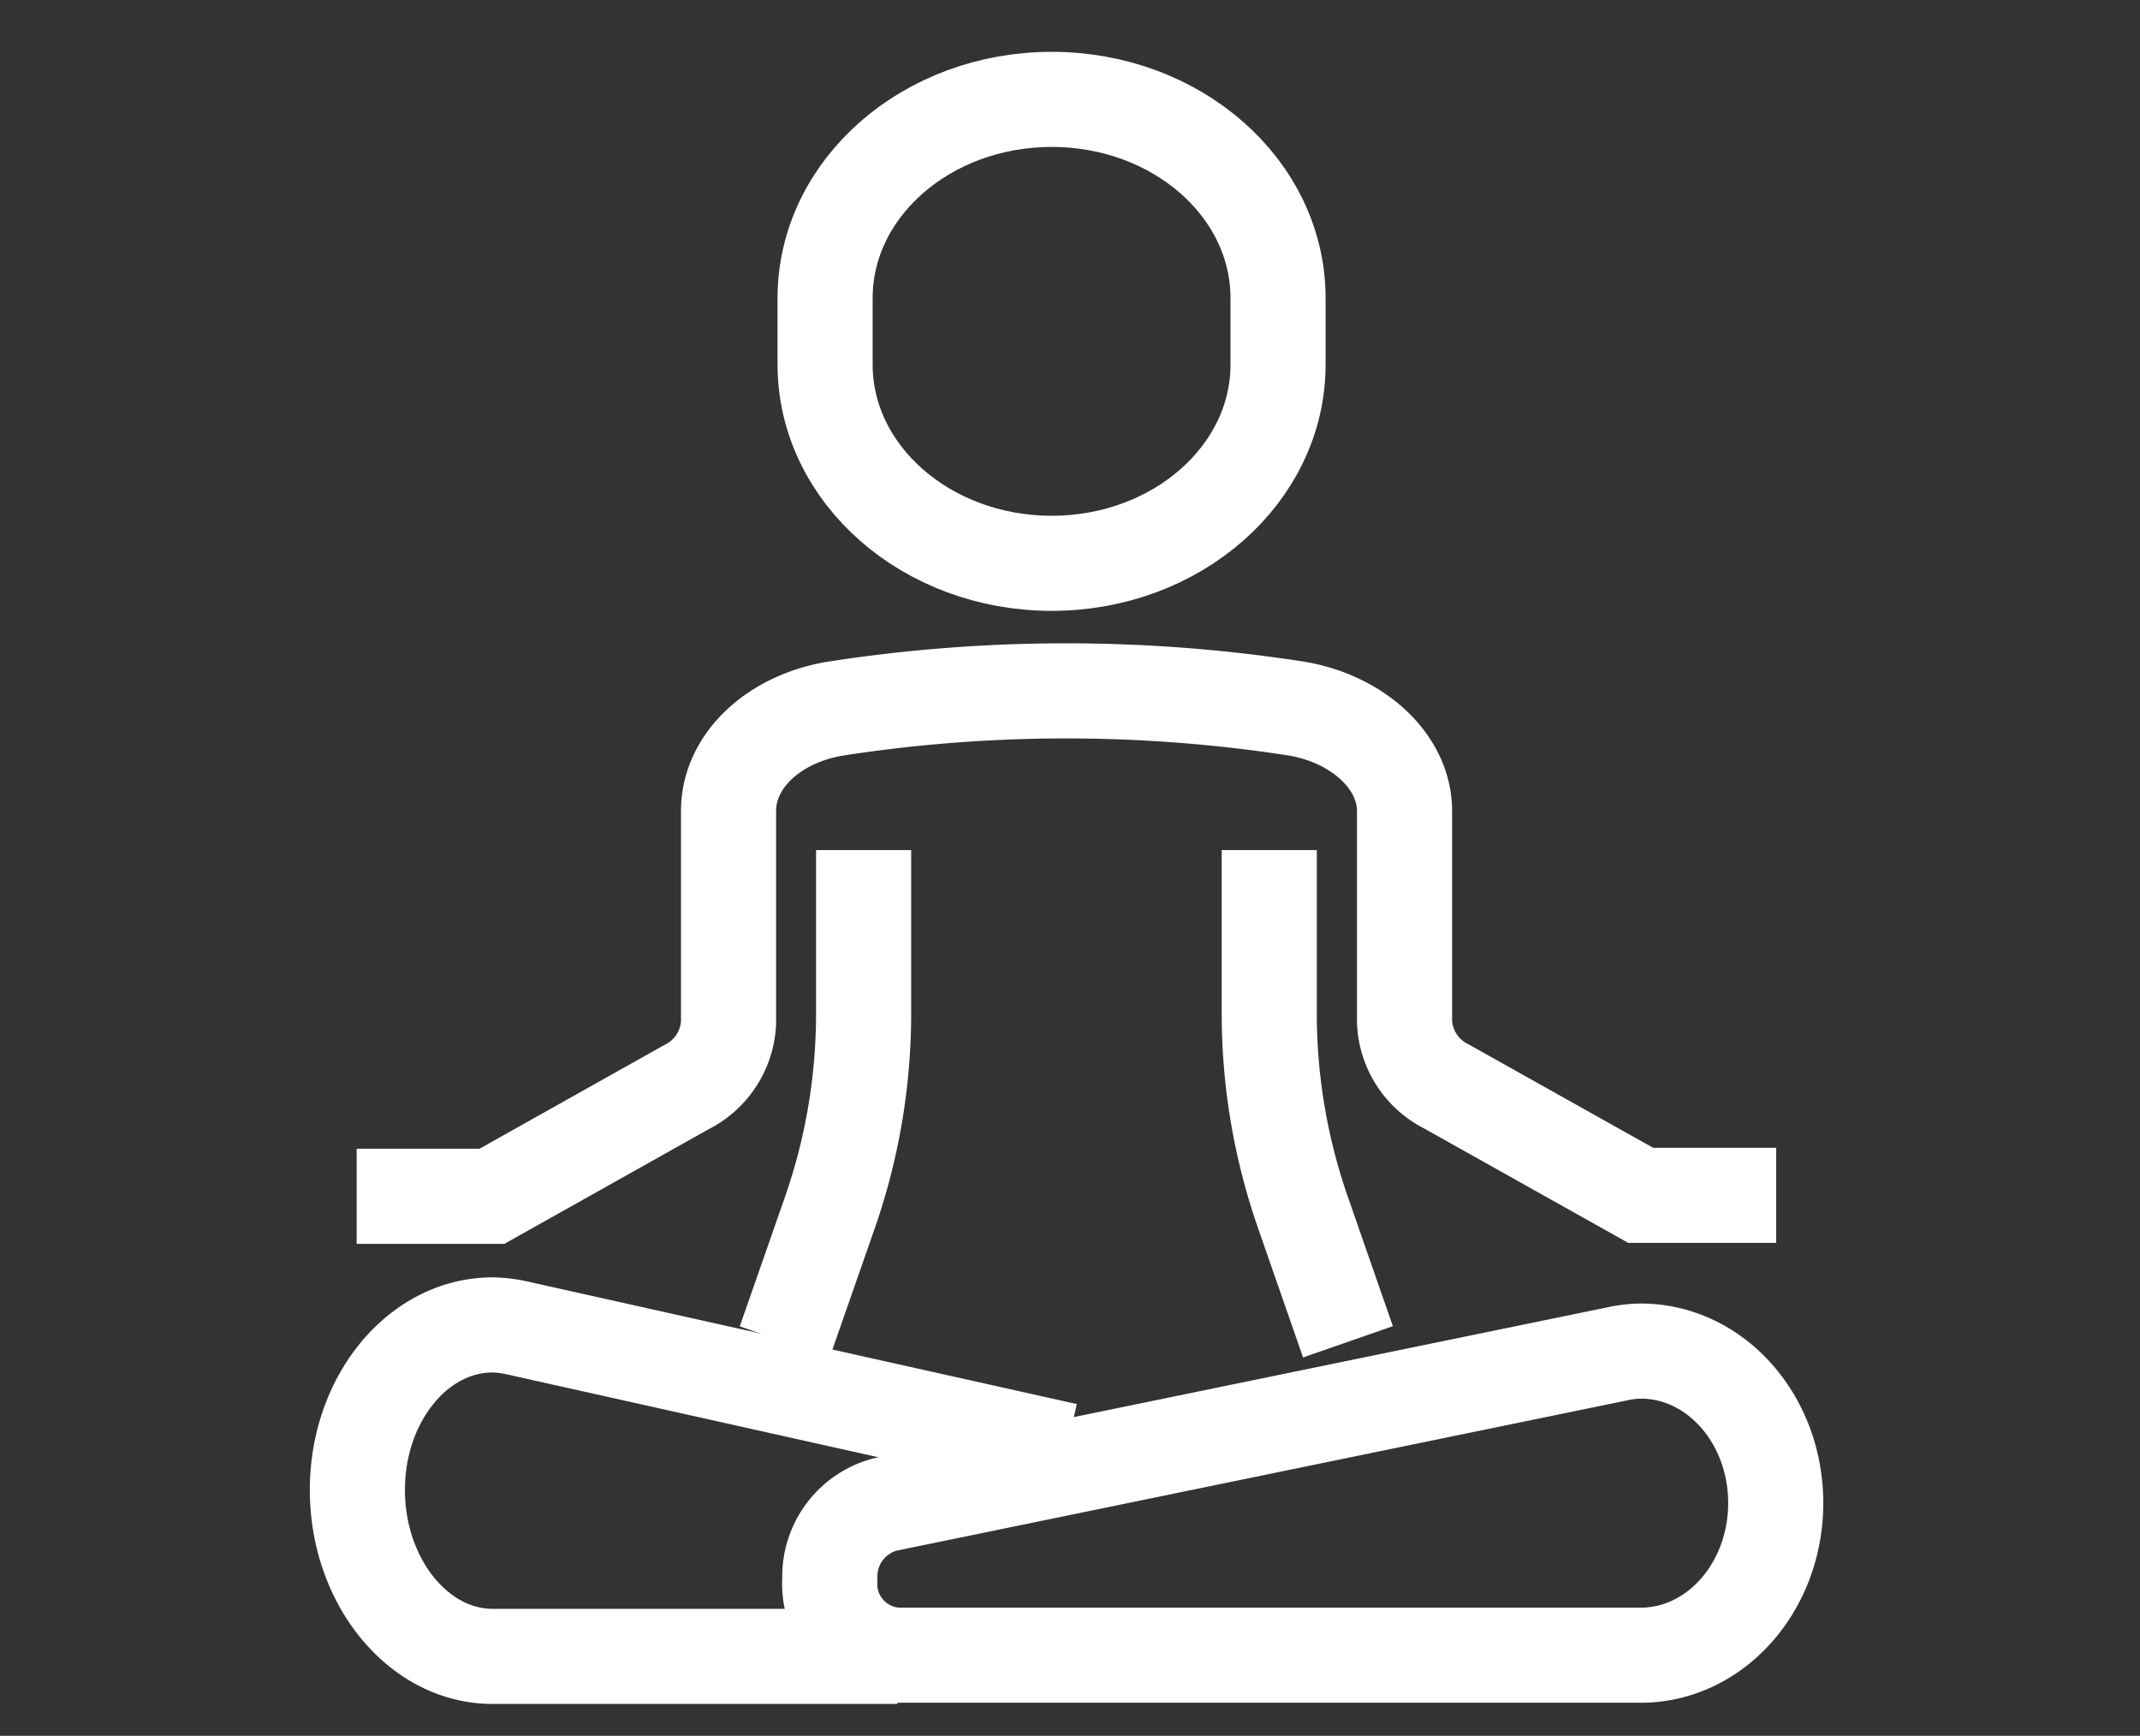 <svg id="Layer_1" data-name="Layer 1" xmlns="http://www.w3.org/2000/svg" viewBox="0 0 90 73"><rect x="0" y="0" width="90" height="73" fill="#333333" stroke="none"/><defs><style>.cls-1{fill:none;stroke:#fff;stroke-miterlimit:10;stroke-width:4px;}</style></defs><path class="cls-1" d="M37.23,63.27,68,56.94a4.92,4.92,0,0,1,1-.12c3.14,0,5.68,2.86,5.68,6.39s-2.54,6.4-5.68,6.4H37.74a3,3,0,0,1-2.84-3.2A3.13,3.13,0,0,1,37.23,63.27Z"/><path class="cls-1" d="M74.7,50.27H69l-8.17-4.58A3.19,3.19,0,0,1,59.07,43V34.11c0-2.1-2-3.91-4.61-4.32a63.39,63.39,0,0,0-19.25,0c-2.66.41-4.57,2.21-4.57,4.31V43a3.2,3.2,0,0,1-1.79,2.73l-8.16,4.58H15"/><path class="cls-1" d="M44.85,61,21.72,55.84a5.08,5.08,0,0,0-1-.12c-3.14,0-5.69,3.11-5.69,6.94s2.55,7,5.69,7H37.74"/><path class="cls-1" d="M53.38,35.75v6.93A25.45,25.45,0,0,0,54.8,51l1.89,5.43"/><path class="cls-1" d="M36.32,35.75v6.93A25.45,25.45,0,0,1,34.9,51L33,56.44"/><path class="cls-1" d="M53.75,15.33c0,4.61-4.26,8.36-9.52,8.36s-9.53-3.75-9.53-8.36V12.54c0-4.62,4.27-8.36,9.53-8.36s9.52,3.74,9.52,8.36Z"/></svg>